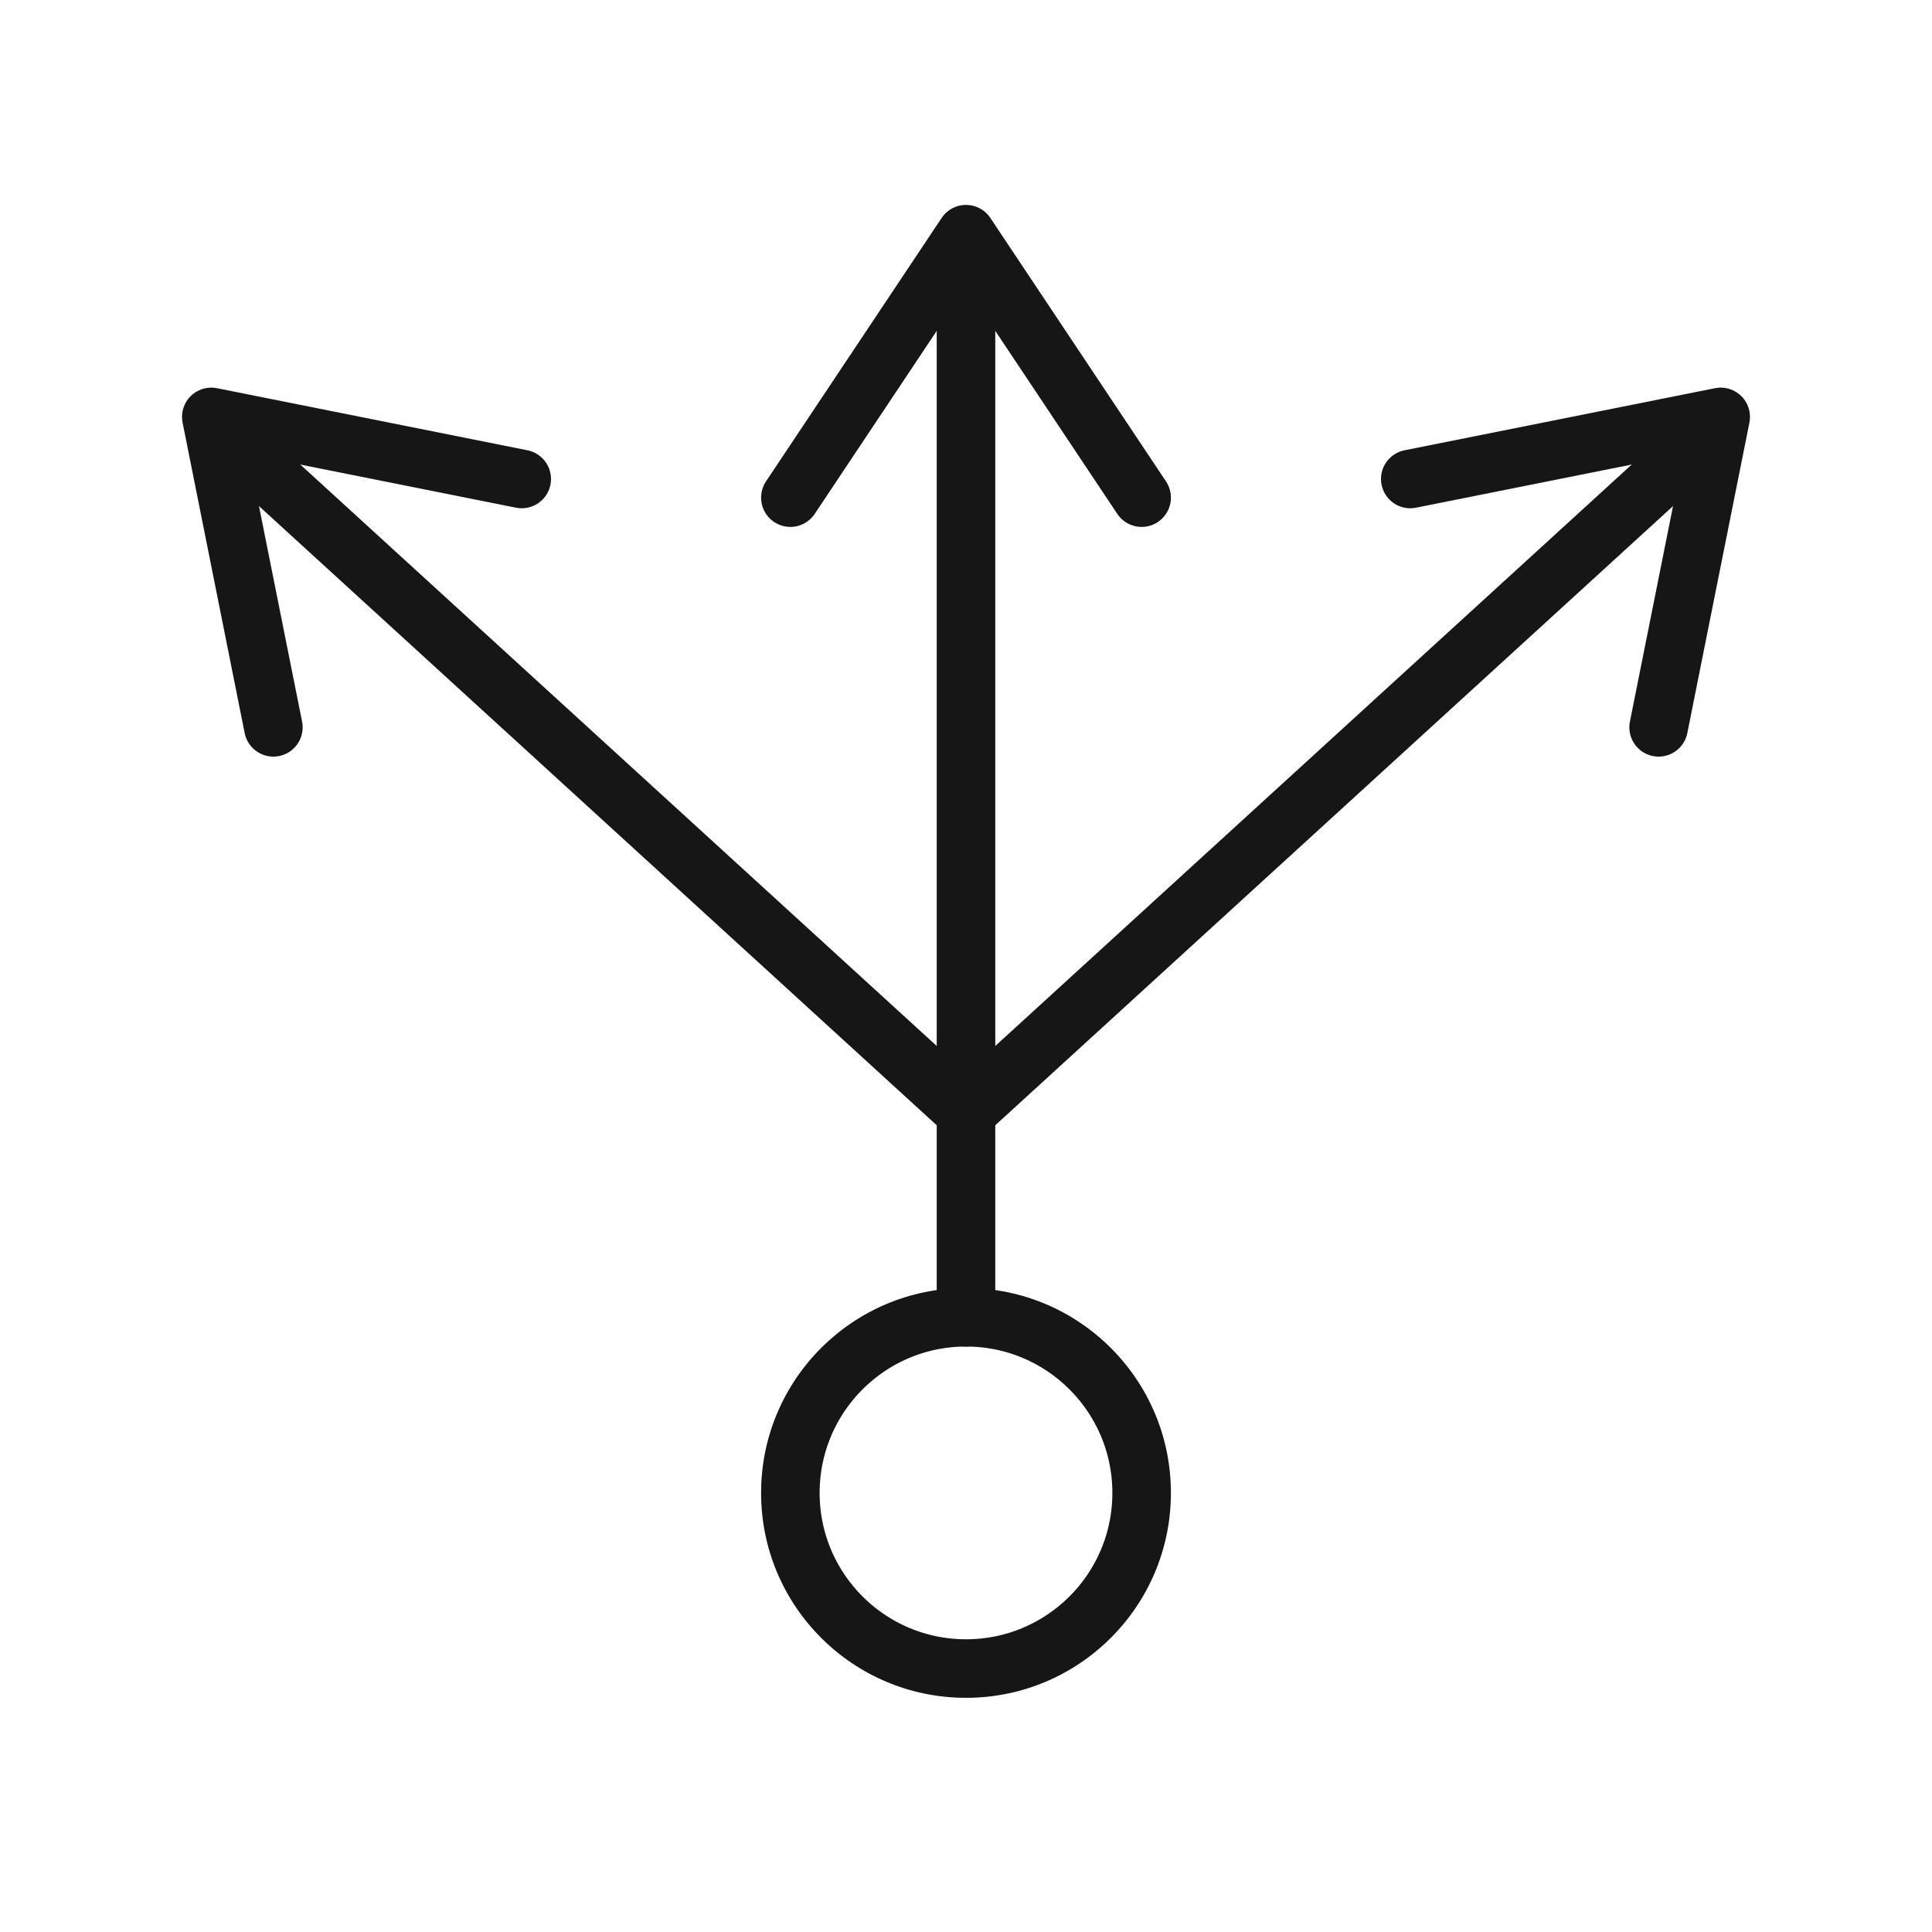 <?xml version="1.0" encoding="UTF-8"?>
<svg xmlns="http://www.w3.org/2000/svg" xmlns:xlink="http://www.w3.org/1999/xlink" width="33" height="33">
	<defs>
		<clipPath id="clip_0">
			<path d="M20 25.5C20 27.433 18.433 29 16.5 29C14.567 29 13 27.433 13 25.5C13 23.567 14.567 22 16.5 22C18.433 22 20 23.567 20 25.5Z" clip-rule="evenodd"/>
		</clipPath>
	</defs>
	<g clip-path="url(#clip_0)">
		<path fill="none" stroke="rgb(22,22,22)" stroke-width="2" stroke-linecap="round" stroke-linejoin="round" transform="translate(13 22)" d="M3.5 7C5.433 7 7 5.433 7 3.5C7 1.567 5.433 0 3.5 0C1.567 0 0 1.567 0 3.5C0 5.433 1.567 7 3.5 7Z"/>
	</g>
	<defs>
		<clipPath id="clip_1">
			<rect x="-95" y="-423" width="1366" height="560" clip-rule="evenodd"/>
		</clipPath>
	</defs>
	<g clip-path="url(#clip_1)">
		<path fill="none" stroke="rgb(22,22,22)" stroke-width="1" stroke-linecap="round" stroke-linejoin="round" transform="translate(16 3.5)" d="M0.5 19L0.5 0.962"/>
	</g>
	<defs>
		<clipPath id="clip_2">
			<rect x="-95" y="-423" width="1366" height="560" clip-rule="evenodd"/>
		</clipPath>
	</defs>
	<g clip-path="url(#clip_2)">
		<path fill="none" stroke="rgb(22,22,22)" stroke-width="1" stroke-linecap="round" stroke-linejoin="round" transform="translate(13.5 4)" d="M0 4.5L3 0L6 4.5"/>
	</g>
	<defs>
		<clipPath id="clip_3">
			<rect x="-95" y="-423" width="1366" height="560" clip-rule="evenodd"/>
		</clipPath>
	</defs>
	<g clip-path="url(#clip_3)">
		<path fill="none" stroke="rgb(22,22,22)" stroke-width="1" stroke-linecap="round" stroke-linejoin="round" transform="matrix(0.707 0.707 -0.707 0.707 27.27 5)" d="M0 4.5L3 0L6 4.5"/>
	</g>
	<defs>
		<clipPath id="clip_4">
			<rect x="-95" y="-423" width="1366" height="560" clip-rule="evenodd"/>
		</clipPath>
	</defs>
	<g clip-path="url(#clip_4)">
		<path fill="none" stroke="rgb(22,22,22)" stroke-width="1" stroke-linecap="round" stroke-linejoin="round" transform="translate(16.5 7.5)" d="M0 11.5L12.588 0"/>
	</g>
	<defs>
		<clipPath id="clip_5">
			<rect x="-95" y="-423" width="1366" height="560" clip-rule="evenodd"/>
		</clipPath>
	</defs>
	<g clip-path="url(#clip_5)">
		<path fill="none" stroke="rgb(22,22,22)" stroke-width="1" stroke-linecap="round" stroke-linejoin="round" transform="matrix(-0.707 0.707 0.707 0.707 5.73 5)" d="M0 4.5L3 0L6 4.5"/>
	</g>
	<defs>
		<clipPath id="clip_6">
			<rect x="-95" y="-423" width="1366" height="560" clip-rule="evenodd"/>
		</clipPath>
	</defs>
	<g clip-path="url(#clip_6)">
		<path fill="none" stroke="rgb(22,22,22)" stroke-width="1" stroke-linecap="round" stroke-linejoin="round" transform="matrix(-1 0 0 1 16.5 7.5)" d="M0 11.5L12.588 0"/>
	</g>

</svg>